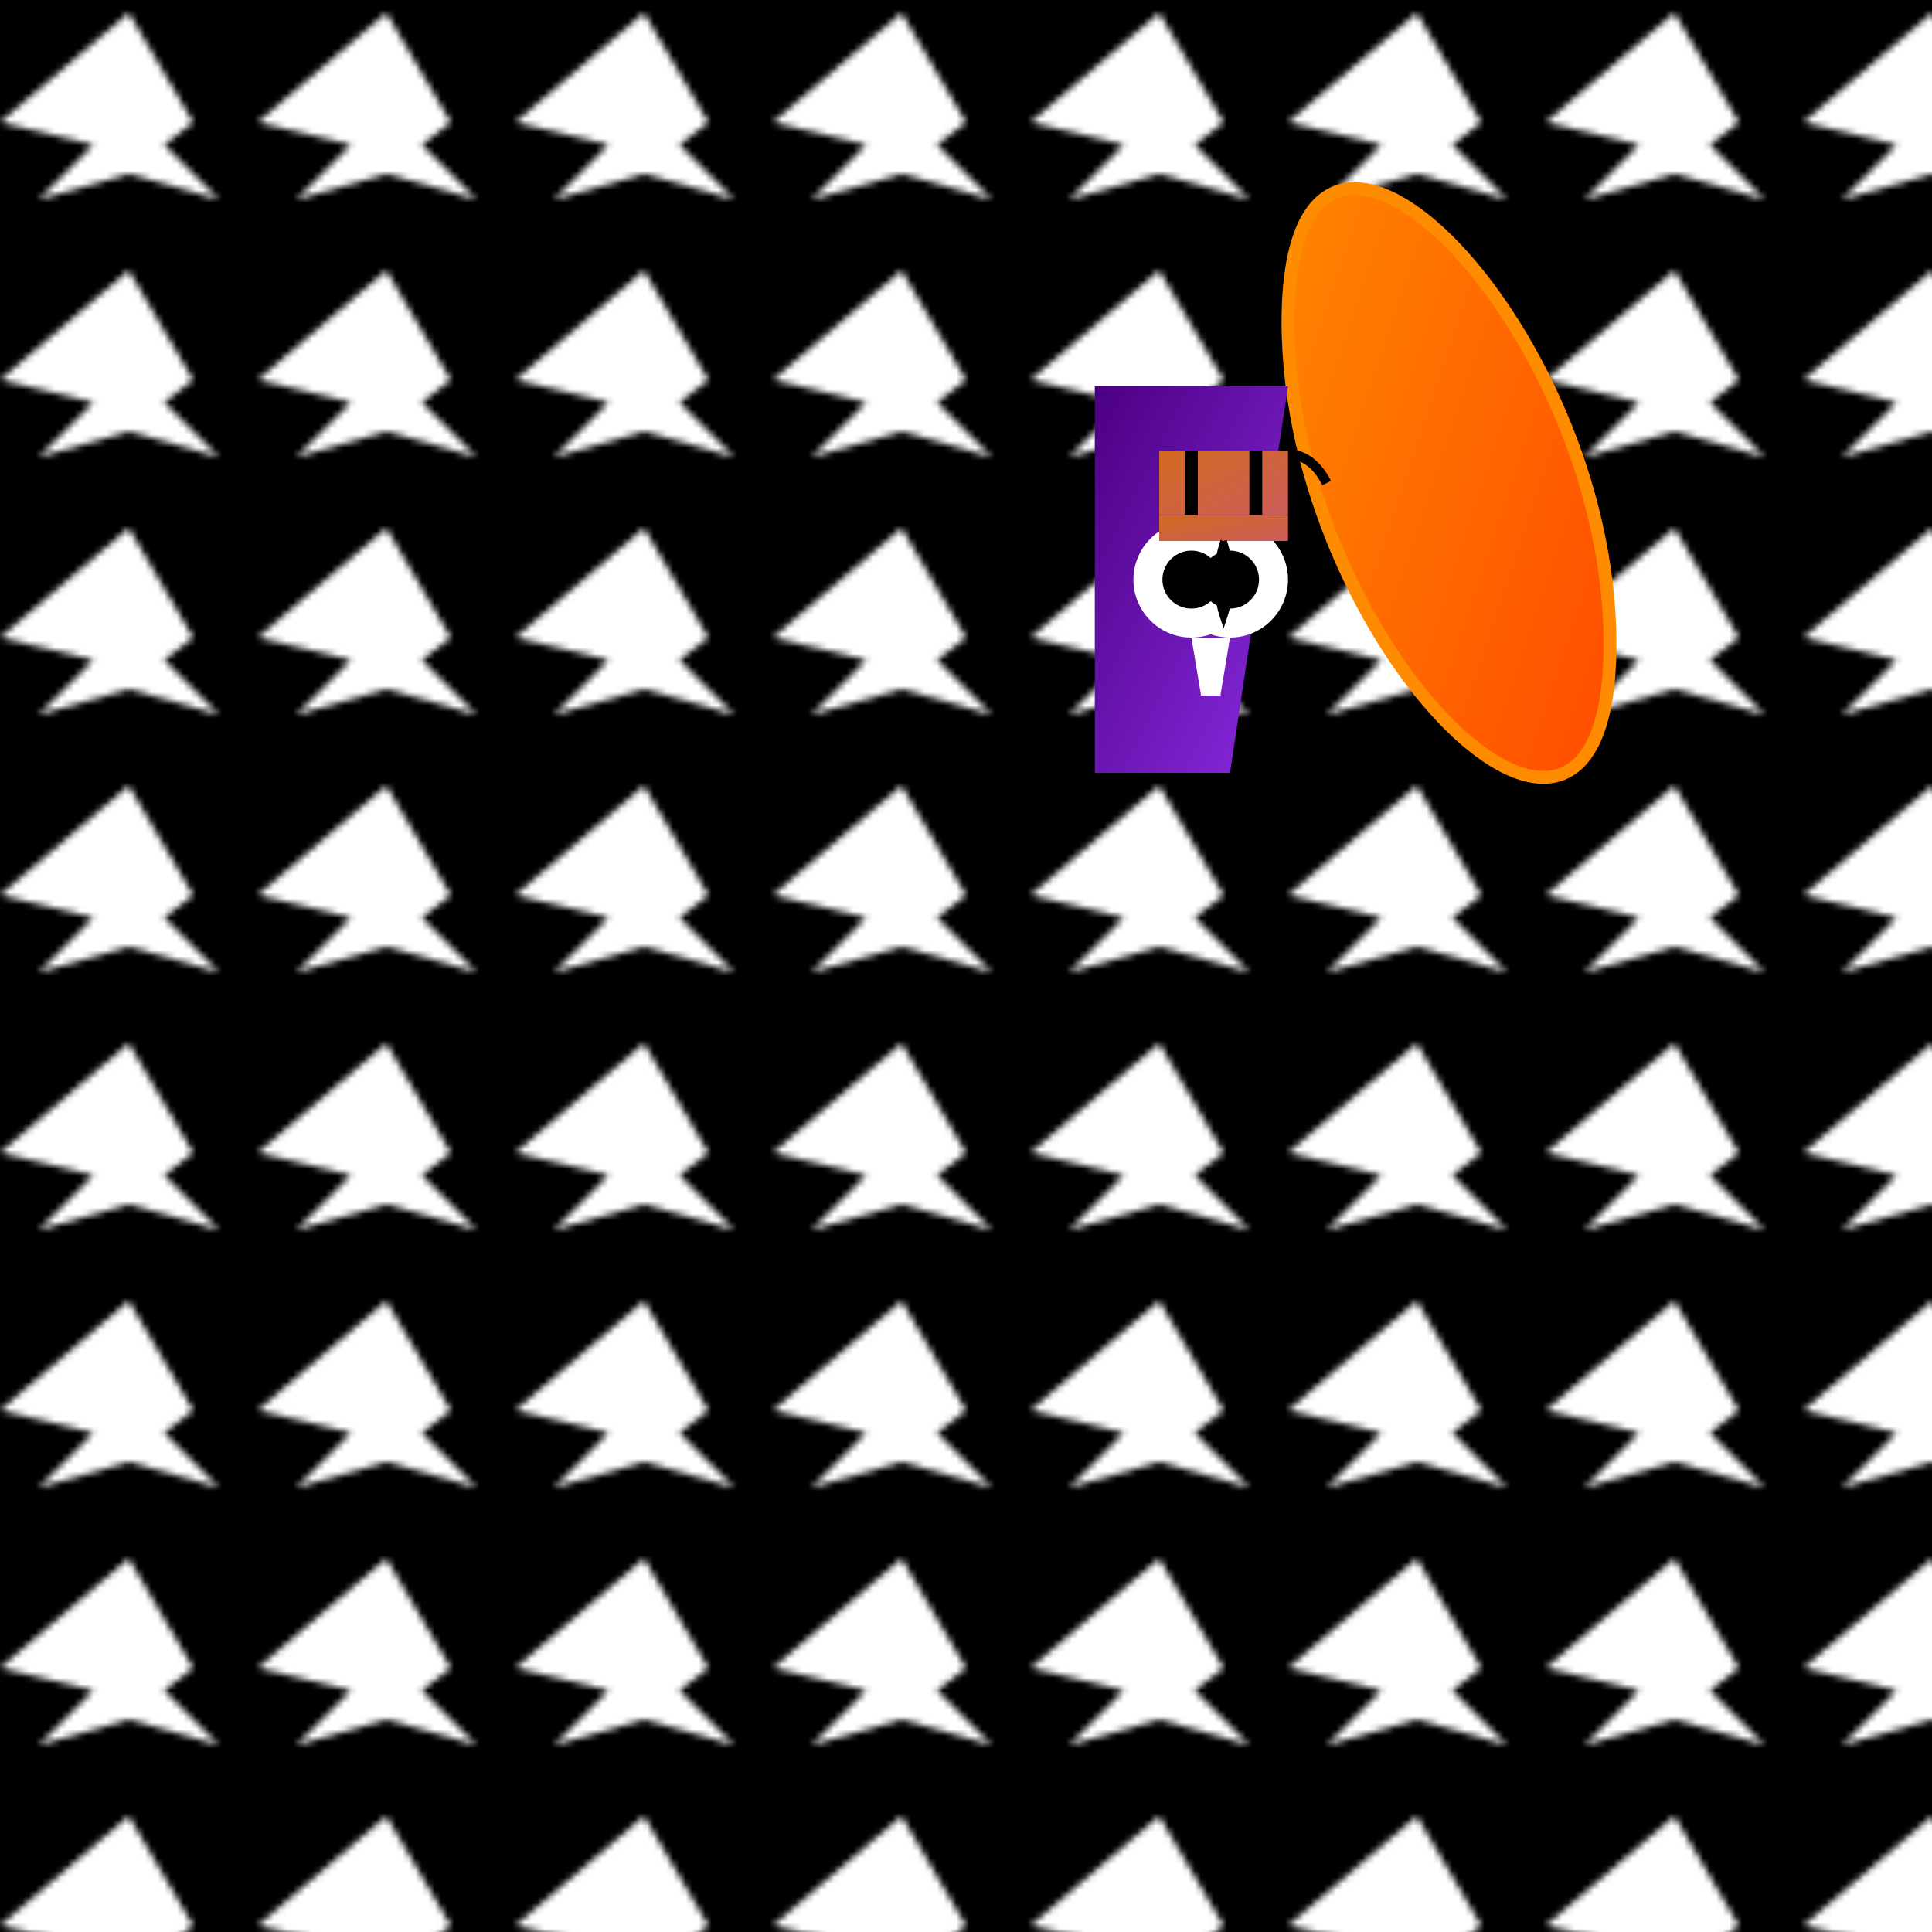 <svg width="300" height="300" viewBox="0 0 300 300" xmlns="http://www.w3.org/2000/svg">
  <defs>
    <linearGradient id="moonGradient" x1="0" y1="0" x2="1" y2="1">
      <stop offset="0%" style="stop-color:#ff8c00;stop-opacity:1" />
      <stop offset="100%" style="stop-color:#ff4500;stop-opacity:1" />
    </linearGradient>
    <linearGradient id="catGradient" x1="0" y1="0" x2="1" y2="1">
      <stop offset="0%" style="stop-color:#4b0082;stop-opacity:1" />
      <stop offset="100%" style="stop-color:#8a2be2;stop-opacity:1" />
    </linearGradient>
    <linearGradient id="violinGradient" x1="0" y1="0" x2="1" y2="1">
      <stop offset="0%" style="stop-color:#d2691e;stop-opacity:1" />
      <stop offset="100%" style="stop-color:#cd5c5c;stop-opacity:1" />
    </linearGradient>
    <pattern id="starPattern" patternUnits="userSpaceOnUse" width="40" height="40">
      <rect width="40" height="40" fill="#000000" />
      <path d="M20,2 L30,19 25.5,22.5 34,31 20,27 6,31 14.5,22.5 0,19 z" fill="#ffffff" />
    </pattern>
  </defs>
  <rect width="300" height="300" fill="url(#starPattern)" />
  <path d="M 200 50 C 200 100 250 150 250 100 C 250 50 200 0 200 50" fill="url(#moonGradient)" stroke="#ff8c00" stroke-width="2" />
  <g transform="translate(170, 60) scale(0.3)">
    <path d="M 0 0 L 100 0 L 70 200 L 0 200 Z" fill="url(#catGradient)" />
    <circle cx="50" cy="100" r="30" fill="white" />
    <circle cx="70" cy="100" r="30" fill="white" />
    <circle cx="50" cy="100" r="15" fill="#000000" />
    <circle cx="70" cy="100" r="15" fill="#000000" />
    <path d="M 50 130 L 70 130 L 65 160 L 55 160 Z" fill="white" />
    <path d="M 80 50 C 90 30 110 30 120 50" fill="none" stroke="#000000" stroke-width="5" />
  </g>
  <g transform="translate(180, 70) scale(0.2)">
    <rect x="0" y="0" width="100" height="50" fill="url(#violinGradient)" />
    <rect x="20" y="0" width="10" height="50" fill="black" />
    <rect x="70" y="0" width="10" height="50" fill="black" />
    <rect x="0" y="50" width="100" height="20" fill="url(#violinGradient)" />
    <path d="M 50 70 Q 40 100 50 130 Q 60 100 50 70" fill="none" stroke="black" stroke-width="5" />
  </g>
</svg>